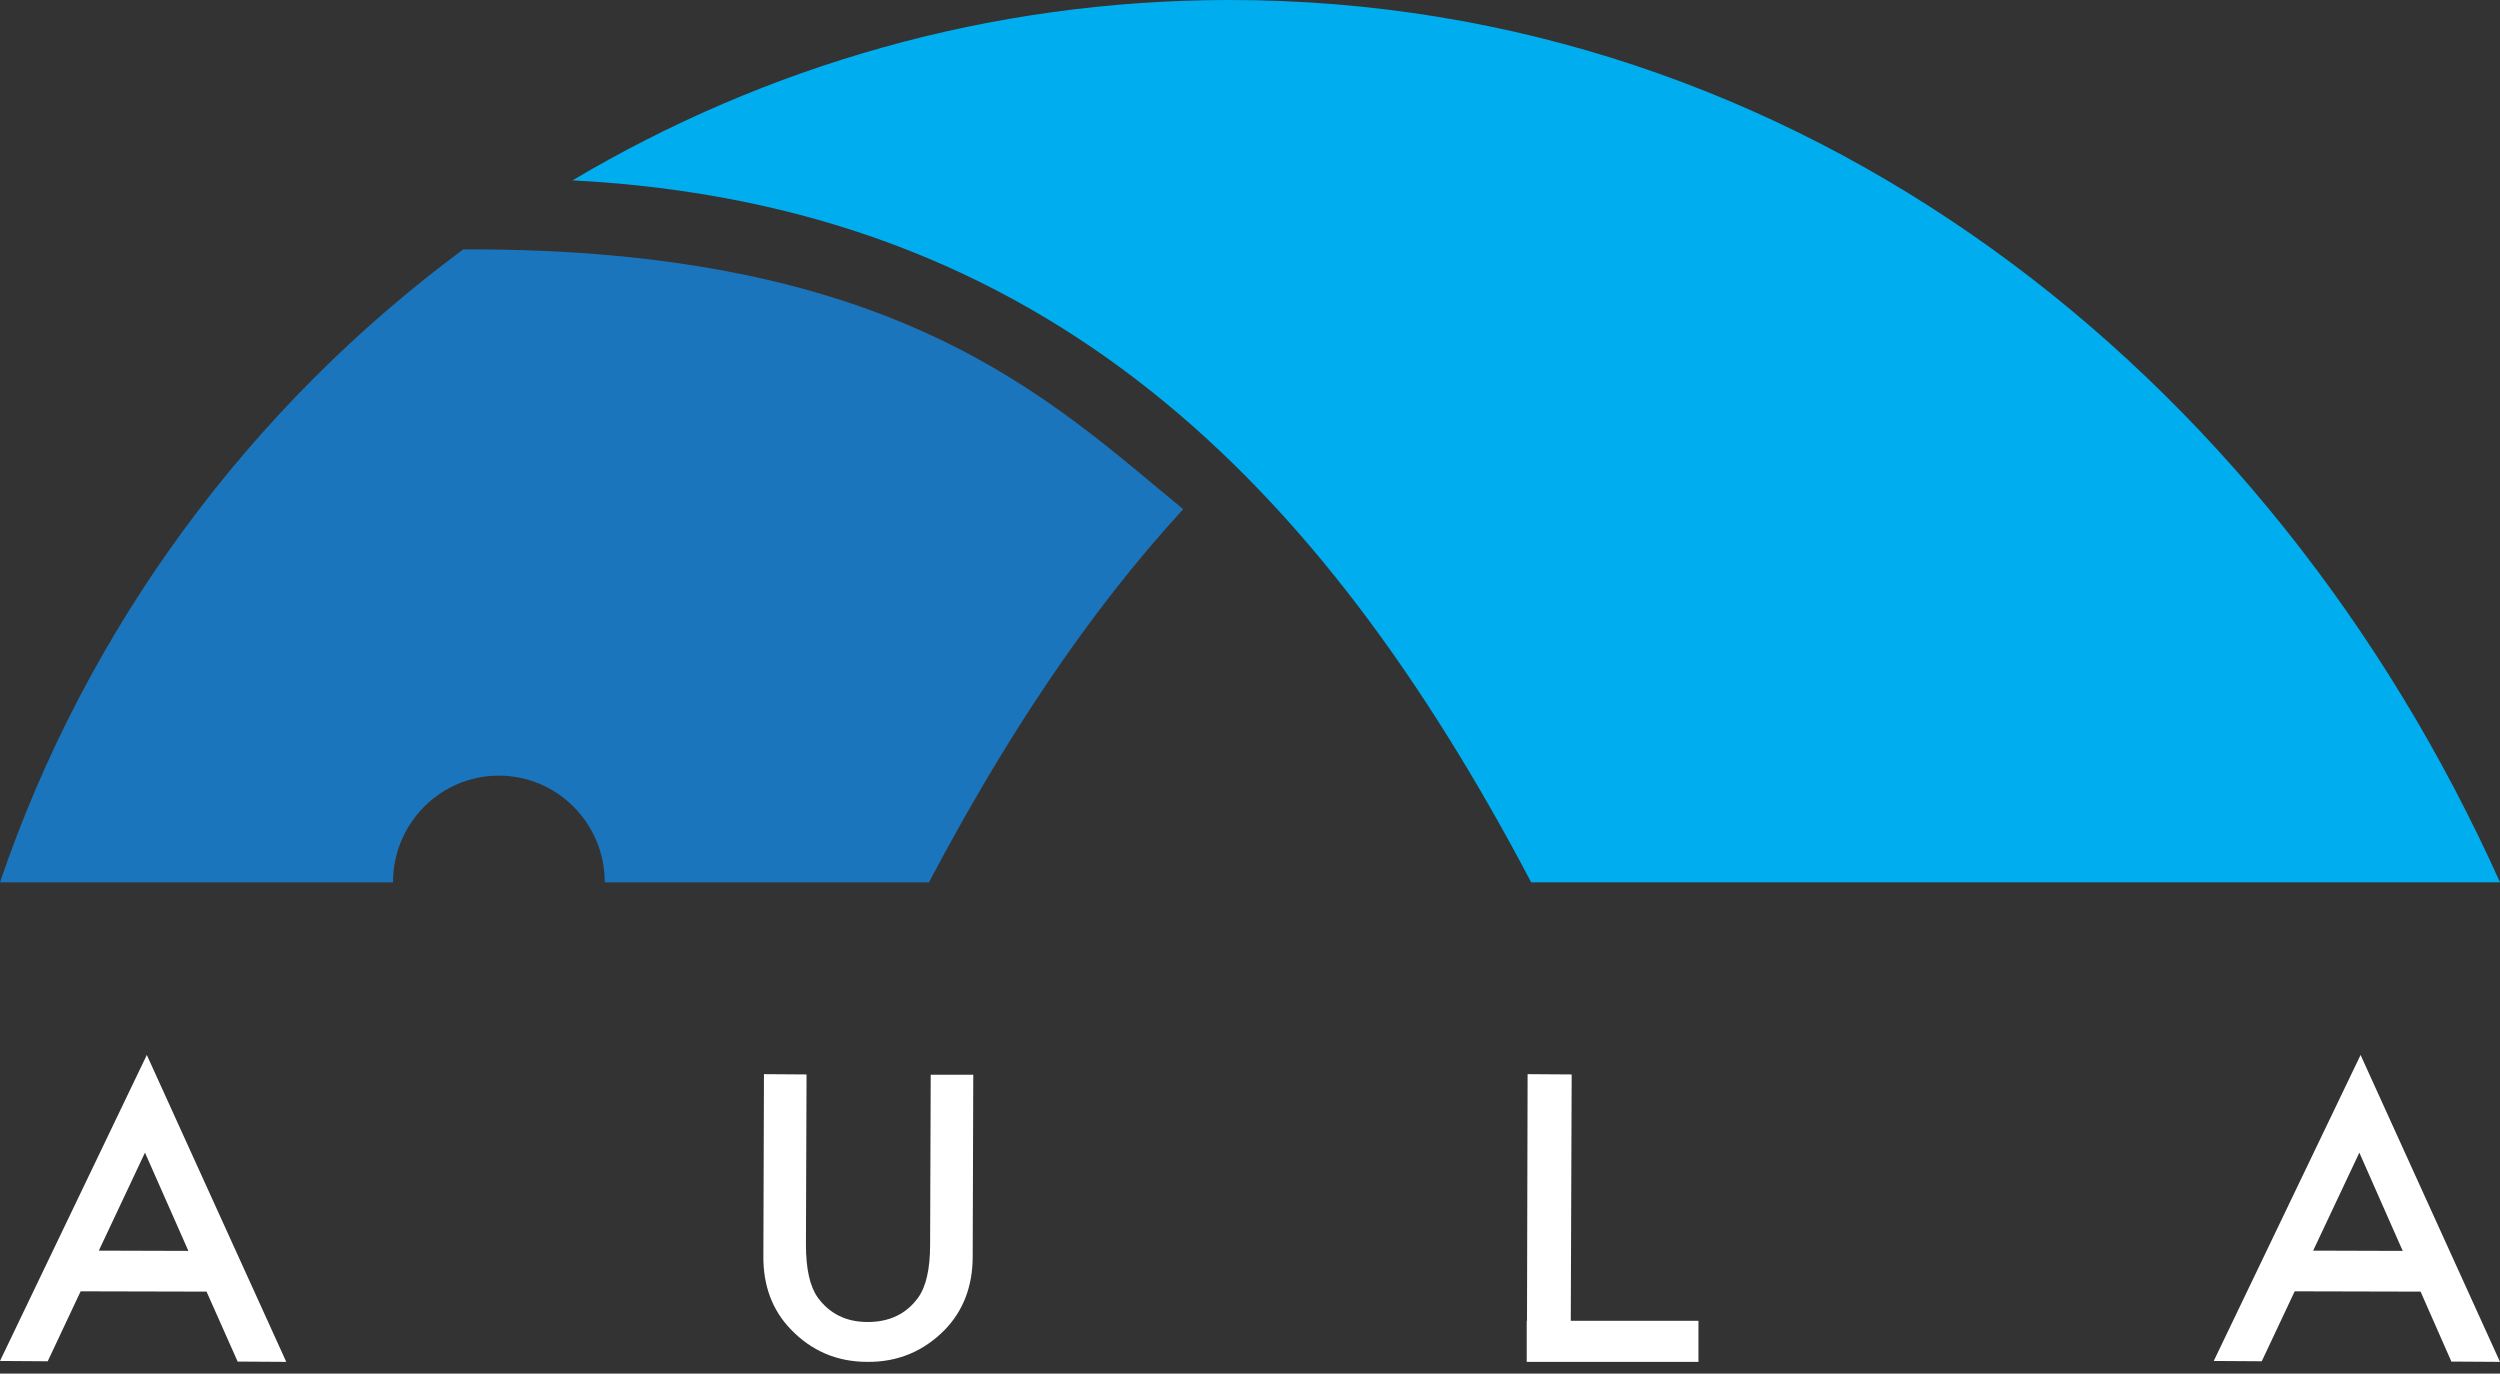 <?xml version="1.0" encoding="UTF-8"?>
<svg width="91px" height="50px" viewBox="0 0 91 50" version="1.1" xmlns="http://www.w3.org/2000/svg" xmlns:xlink="http://www.w3.org/1999/xlink">
    <rect x="0" y="0" width="91" height="50" fill="#333333" stroke="none"/>
    <!-- Generator: Sketch 51 (57462) - http://www.bohemiancoding.com/sketch -->
    <title>AULA logo 2F4 Copy 4</title>
    <desc>Created with Sketch.</desc>
    <defs></defs>
    <g id="Page-1" stroke="none" stroke-width="1" fill="none" fill-rule="evenodd">
        <g id="aula-desktop-1-sakumlapa" transform="translate(-97, -3378)" fill-rule="nonzero">
            <g id="Group-23" transform="translate(0, 3318)">
                <g id="AULA-logo-2F4-Copy-4" transform="translate(97, 60)">
                    <path d="M7.518,47.015 L2.935,47.004 L1.737,49.55 L0,49.539 L5.344,38.401 L10.42,49.572 L8.65,49.561 L7.518,47.015 Z M6.857,45.533 L5.277,41.956 L3.597,45.523 L6.857,45.533 Z" id="Shape" fill="#FFFFFF"></path>
                    <path d="M29.358,39.11 L29.336,45.297 C29.336,46.177 29.476,46.822 29.767,47.23 C30.197,47.821 30.8,48.121 31.585,48.121 C32.371,48.121 32.985,47.831 33.415,47.241 C33.706,46.843 33.856,46.199 33.856,45.307 L33.878,39.12 L35.427,39.12 L35.406,45.737 C35.406,46.822 35.062,47.713 34.384,48.412 C33.619,49.185 32.683,49.582 31.575,49.572 C30.466,49.572 29.541,49.174 28.787,48.39 C28.109,47.692 27.776,46.79 27.787,45.715 L27.808,39.099 L29.358,39.11 Z" id="Shape" fill="#FFFFFF"></path>
                    <path d="M88.109,47.015 L83.527,47.004 L82.328,49.55 L80.58,49.539 L85.925,38.401 L91,49.572 L89.23,49.561 L88.109,47.015 Z M87.459,45.533 L85.88,41.956 L84.199,45.523 L87.459,45.533 Z" id="Shape" fill="#FFFFFF"></path>
                    <polygon id="Shape" fill="#FFFFFF" points="57.438 48.076 57.176 48.076 57.209 39.11 55.605 39.099 55.583 48.076 55.573 48.076 55.573 48.743 55.573 49.55 55.573 49.55 55.573 49.572 61.824 49.572 61.824 49.55 61.824 48.076"></polygon>
                    <path d="M20.84,6.565 C38.093,7.461 48.074,17.577 55.736,32.117 L91,32.117 C82.601,13.415 65.457,0 44.757,0 C36.023,0 27.851,2.403 20.84,6.565" id="B" fill="#00AEEF"></path>
                    <path d="M16.864,9.077 C9.134,14.793 3.168,22.791 0,32.117 L6.957,32.117 L13.957,32.117 L14.305,32.117 C14.305,29.977 16.026,28.233 18.159,28.233 C20.282,28.233 22.013,29.967 22.013,32.117 L22.373,32.117 L29.819,32.117 L33.815,32.117 C36.537,26.96 39.552,22.363 43.069,18.534 C38.213,14.552 32.693,9.022 16.864,9.077 Z" id="Shape" fill="#1B75BC"></path>
                </g>
            </g>
        </g>
    </g>
</svg>